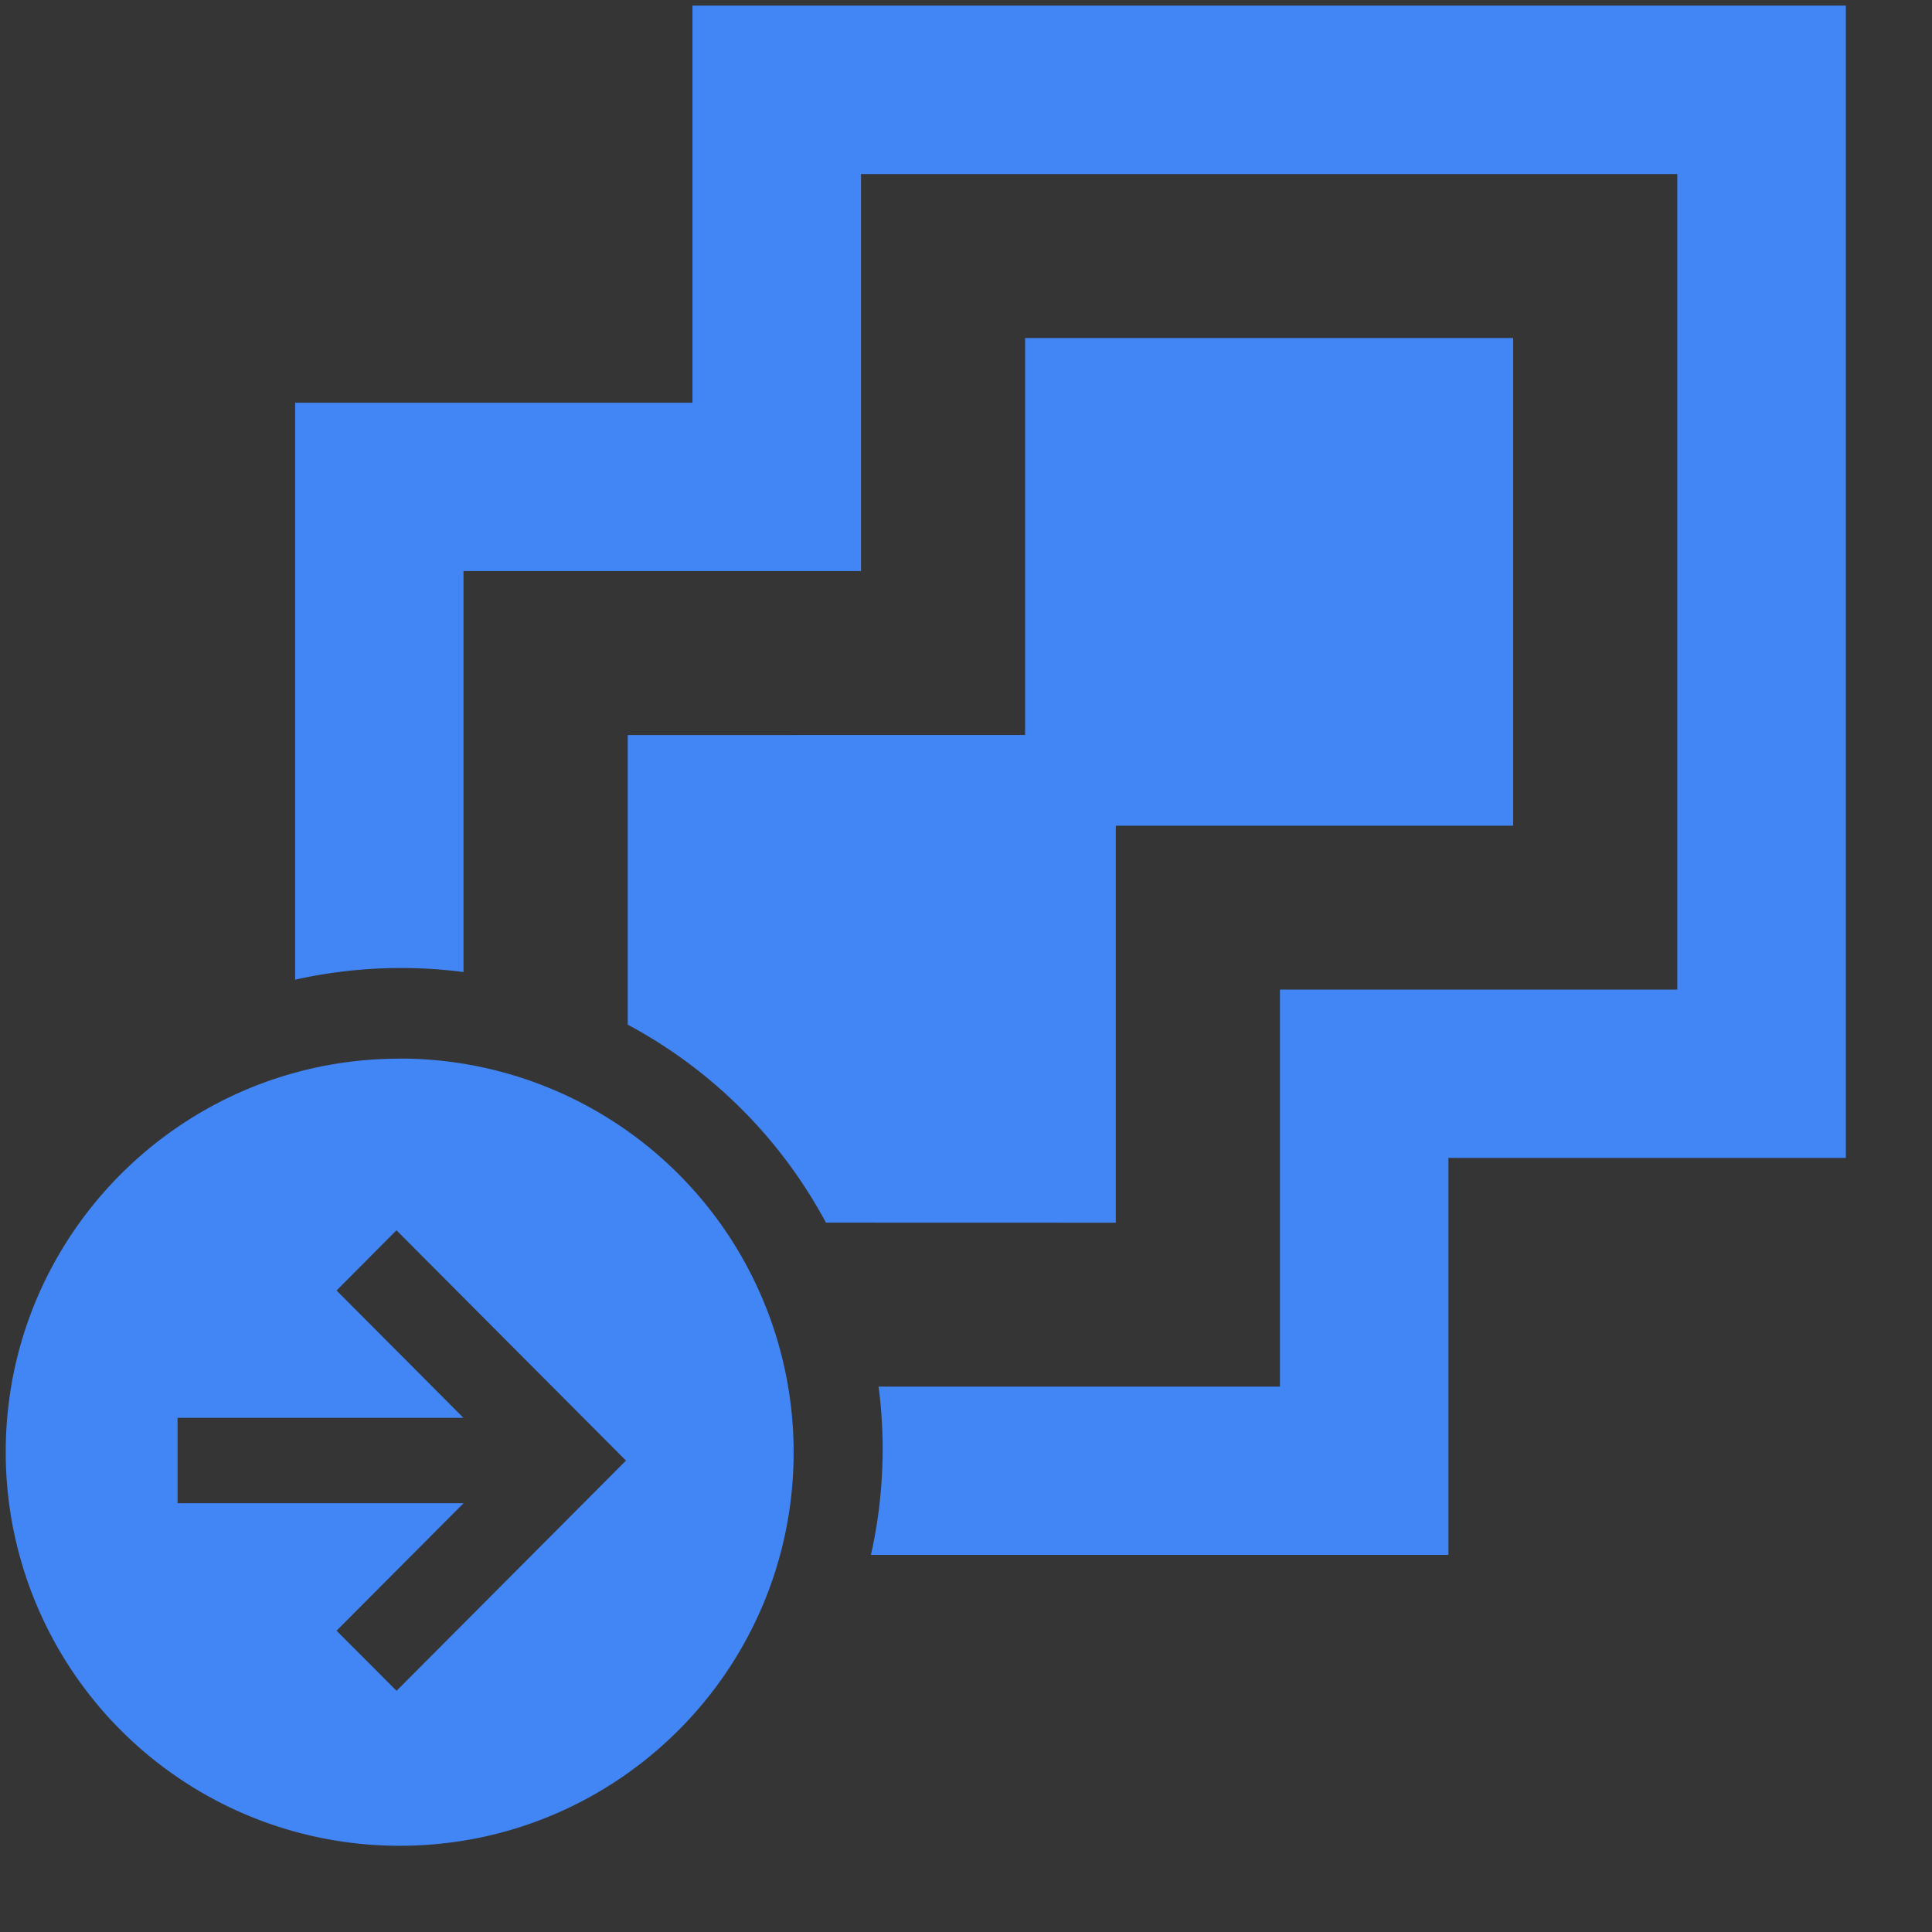 <svg width="24" height="24" xmlns="http://www.w3.org/2000/svg">
  <rect width="100%" height="100%" fill="#333333" stroke="none"/>
  <g fill="none" fill-rule="evenodd">
    <path fill-opacity=".01" fill="#FFF" d="M0 0h24v24H0z"/>
    <path d="M4.965 13.15a4.891 4.891 0 014.894 4.89c0 2.7-2.191 4.889-4.894 4.889a4.891 4.891 0 01-4.894-4.89c0-2.7 2.191-4.888 4.894-4.888zm-.04 2.133l-.744.748 1.576 1.582H2.206v1.06h3.553l-1.578 1.584.745.747 2.85-2.86-2.85-2.86zM22.93.071v14.313h-4.937v4.931h-7.174a5.992 5.992 0 00.095-2.09H15.9v-4.932h4.936V2.162h-10.14v4.932H5.758v4.981a6.045 6.045 0 00-2.092.095V5.003h4.936V.07H22.93zM18.797 4.2v6.057h-4.936v4.932l-3.601-.001a6.007 6.007 0 00-2.462-2.459V9.131l4.936-.001V4.199h6.063z" fill="#4285F4"/>
  </g>
</svg>

